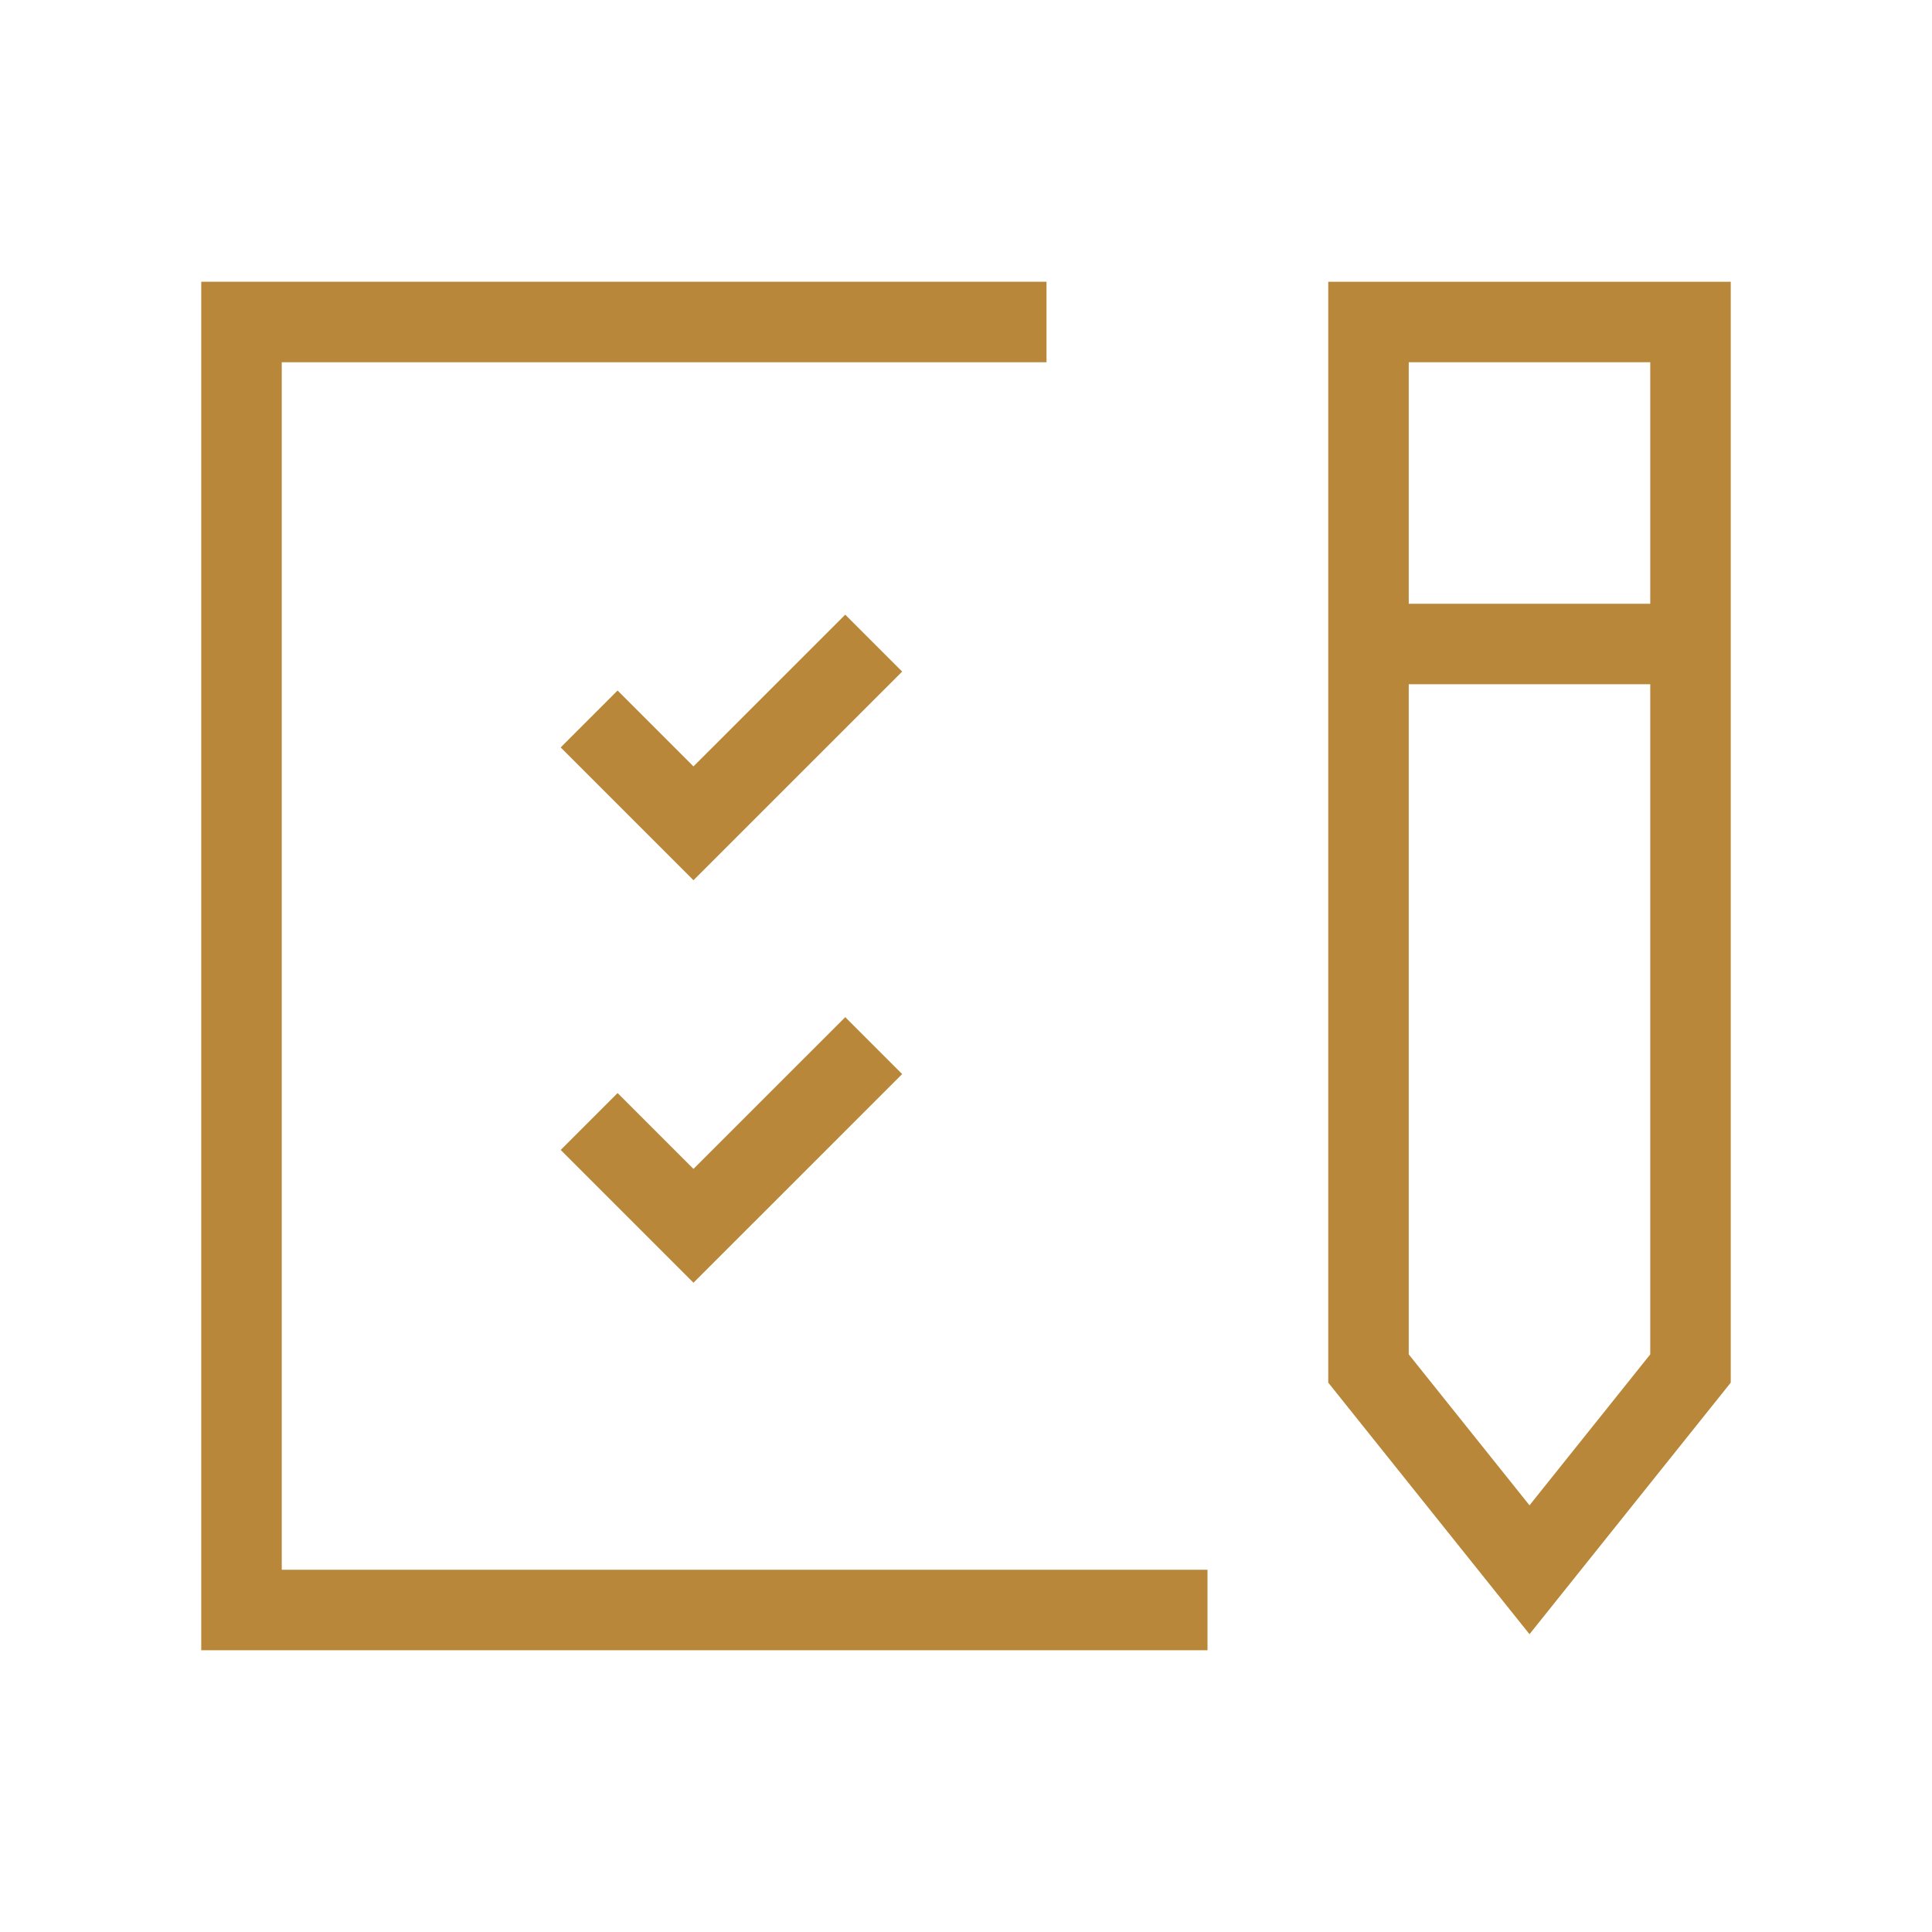 <?xml version="1.0" encoding="UTF-8"?>
<svg xmlns="http://www.w3.org/2000/svg" width="48" height="48" viewBox="0 0 48 48" fill="none">
  <g clip-path="url(#clip0_458_5521)">
    <path d="M7 9H26V7H5V41H30V39H7V9Z" fill="#B98739"></path>
    <path d="M33 34.351L38 40.601L43 34.351V7H33V34.351ZM35 9H41V15H35V9ZM35 17H41V33.649L38 37.399L35 33.649V17Z" fill="#B98739"></path>
    <path d="M21 15.271L17.229 19.041L15.344 17.156L13.93 18.57L17.229 21.869L22.414 16.685L21 15.271Z" fill="#B98739"></path>
    <path d="M15.344 27.156L13.93 28.57L17.229 31.869L22.414 26.685L21 25.271L17.229 29.041L15.344 27.156Z" fill="#B98739"></path>
  </g>
  <defs>
    <clipPath id="clip0_458_5521">
      <rect width="48" height="48" fill="white"></rect>
    </clipPath>
  </defs>
</svg>
